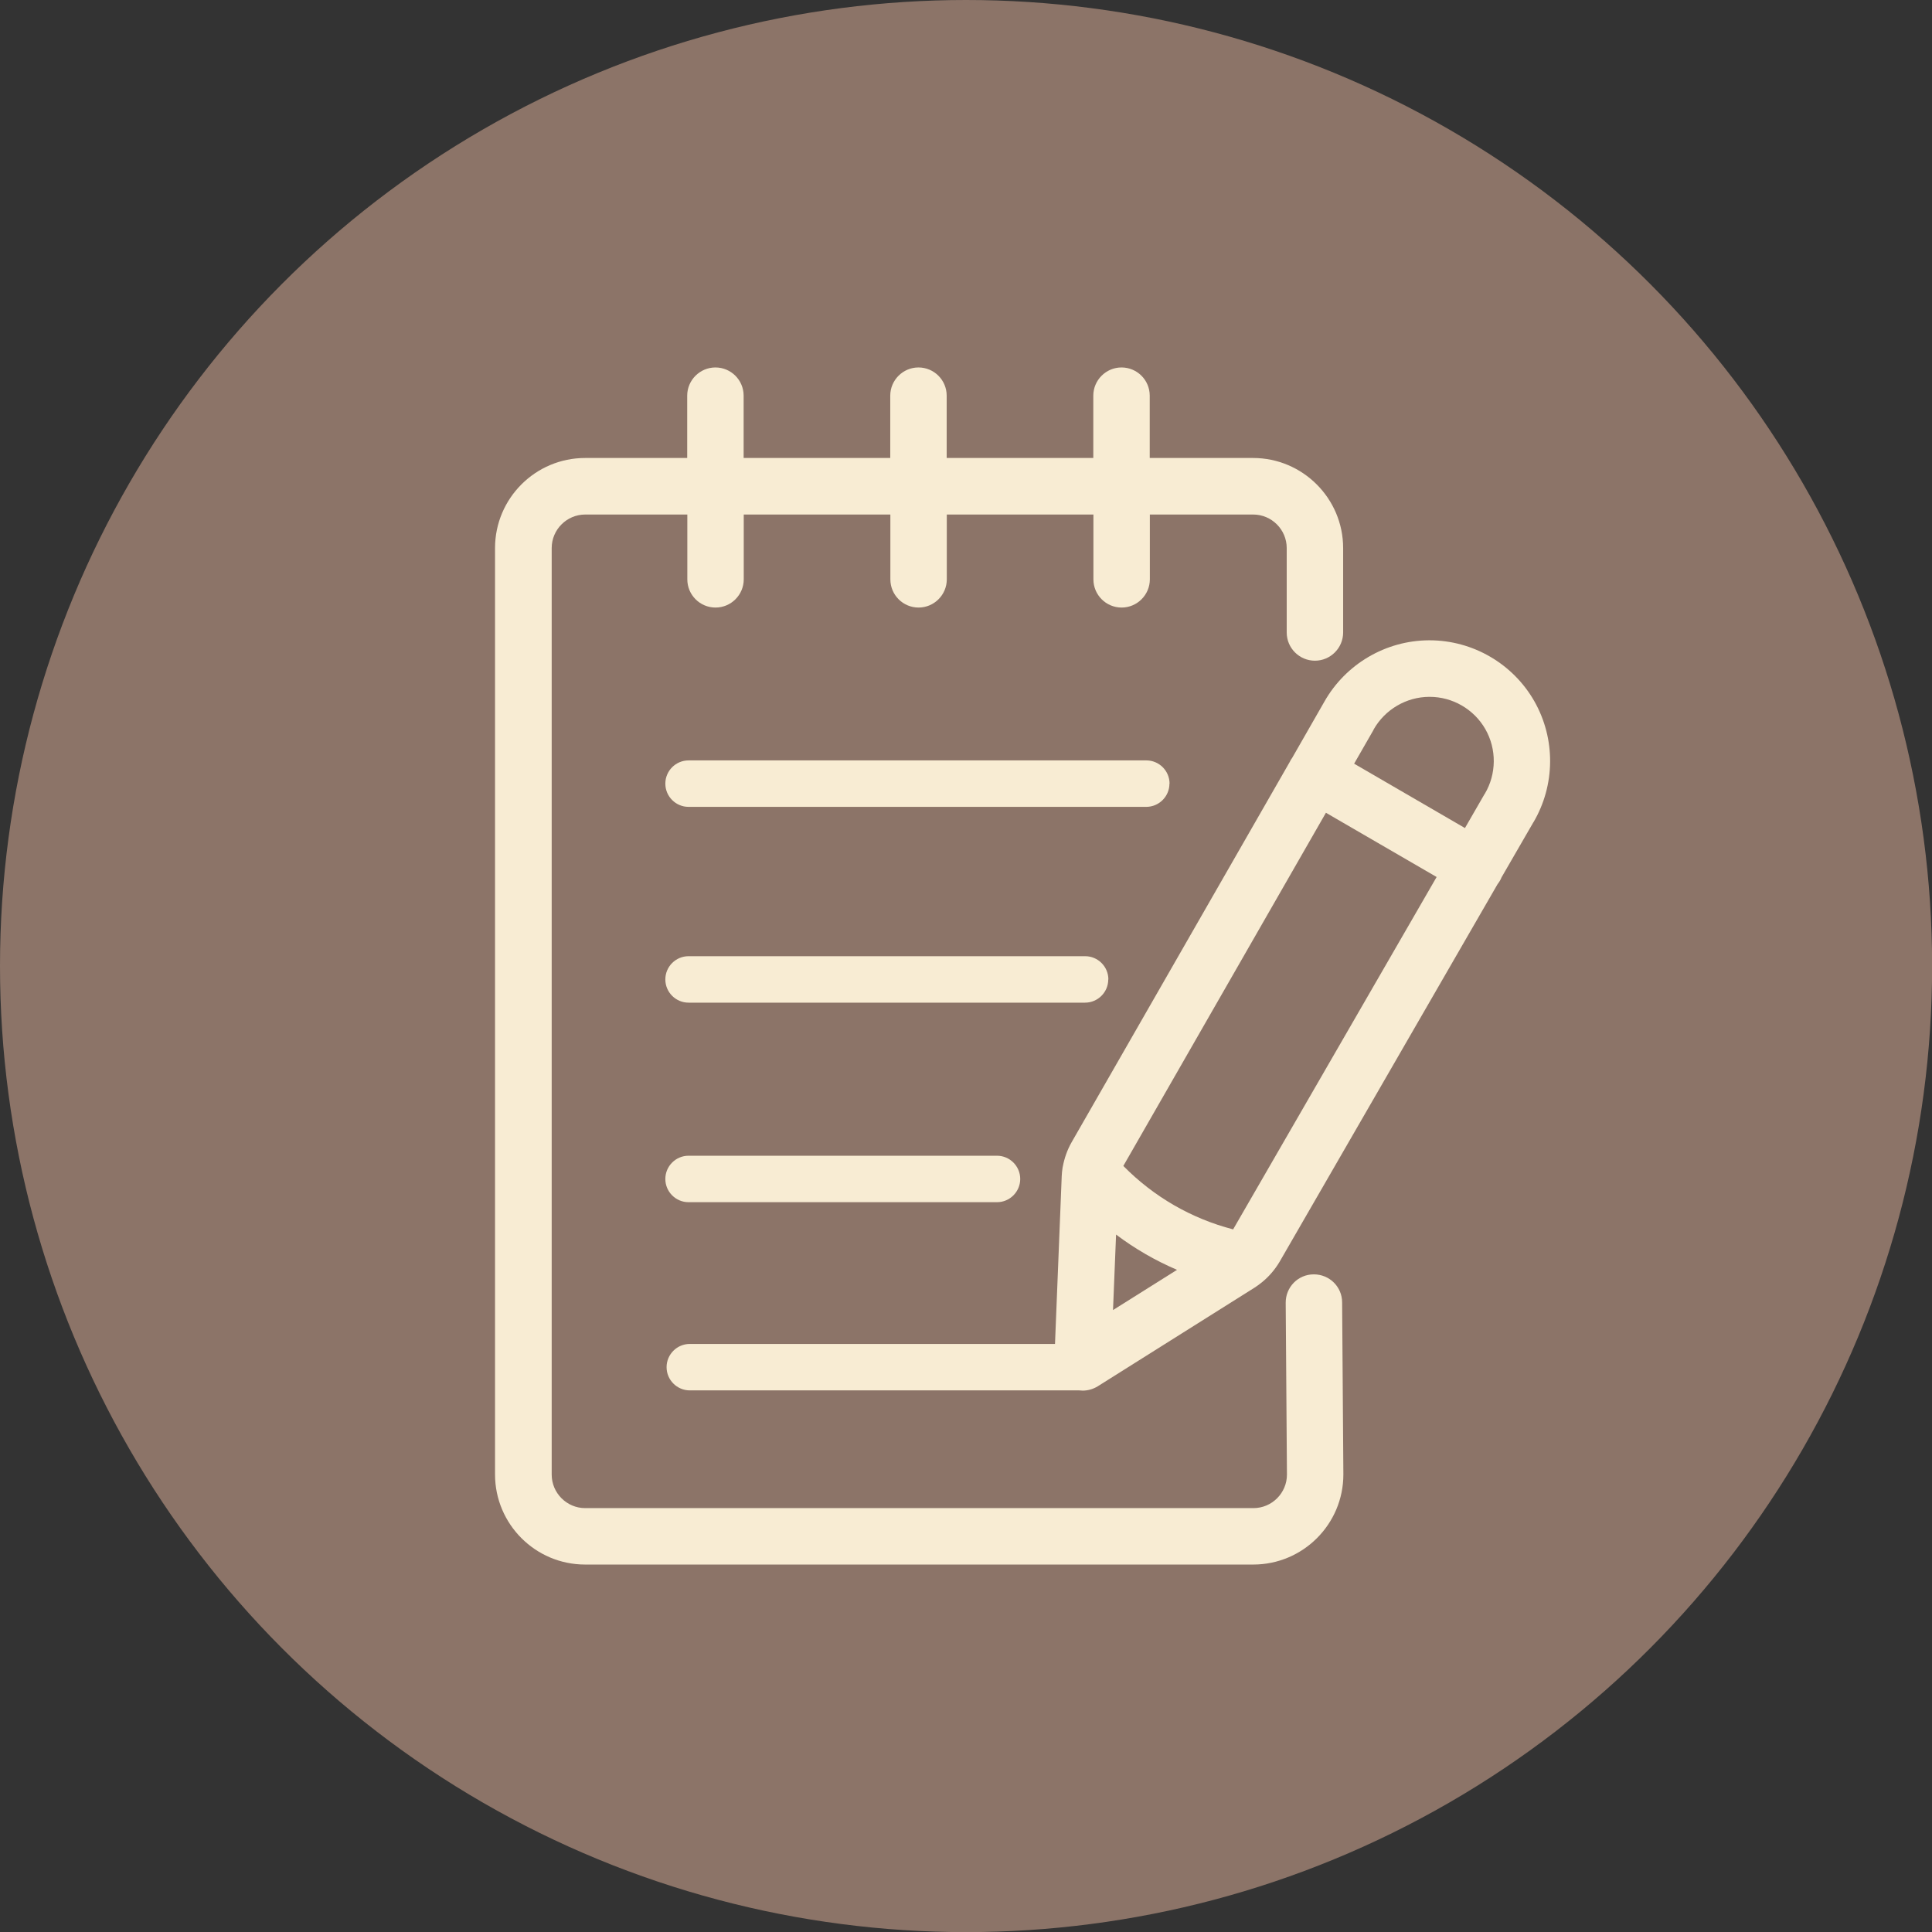<svg xmlns="http://www.w3.org/2000/svg" id="Livello_2" viewBox="0 0 170.51 170.51"><rect x="0" y="0" width="170.51" height="170.51" fill="#333333" stroke="none"/><defs><style>.cls-1{fill:#f8ecd3;}.cls-2{fill:#8c7468;}</style></defs><g id="Livello_1-2"><g><circle class="cls-2" cx="85.26" cy="85.26" r="85.26"></circle><g><path class="cls-1" d="M135.33,72.58c1.94-3.29,1.97-7.38,.08-10.7-1.89-3.31-5.43-5.37-9.25-5.37h-.05c-3.82,.02-7.35,2.1-9.23,5.42h0l-2.84,4.96c-.04,.05-.07,.11-.11,.16-.04,.07-.08,.14-.11,.21l-19.25,33.56h0c-.38,.67-.63,1.39-.77,2.13,0,.03-.01,.06-.02,.09-.04,.26-.07,.53-.08,.8h0v.03h0l-.59,14.74H60.88c-1.13,0-2.05,.92-2.05,2.05s.92,2.05,2.05,2.05h34.37c.1,.01,.2,.02,.3,.02,.46,0,.92-.13,1.33-.38l13.86-8.72h0c.19-.12,.36-.25,.54-.39,.03-.02,.06-.04,.09-.07,.62-.5,1.15-1.12,1.56-1.81h0l19.24-33.33c.07-.09,.14-.19,.2-.29,.06-.1,.11-.21,.15-.31l2.81-4.86h0Zm-9.19-11.08h.03c2.03,0,3.91,1.09,4.92,2.85,1.01,1.77,.99,3.96-.05,5.71v.02h-.02l-1.73,3-9.78-5.68,1.71-2.98h0v-.02c1-1.78,2.89-2.89,4.92-2.9Zm-17.31,47c-3.69-.96-7-2.87-9.69-5.6l17.88-31.17,9.77,5.67-17.96,31.1Zm-10.34,.45c1.67,1.26,3.47,2.3,5.39,3.12l-5.65,3.55,.27-6.67Z"></path><path class="cls-1" d="M118.56,130.11l-.11-15.17c0-1.37-1.12-2.47-2.49-2.47h-.02c-1.38,0-2.48,1.13-2.47,2.51l.11,15.16c0,1.63-1.33,2.96-2.96,2.96H51.65c-1.63,0-2.96-1.33-2.96-2.96V48.37c0-1.63,1.33-2.96,2.96-2.96h9.01v5.72c0,1.38,1.12,2.49,2.49,2.49s2.49-1.12,2.49-2.49v-5.72h12.94v5.72c0,1.38,1.12,2.49,2.49,2.49s2.49-1.12,2.49-2.49v-5.72h12.94v5.72c0,1.38,1.12,2.49,2.49,2.49s2.49-1.12,2.49-2.49v-5.72h9.12c1.63,0,2.96,1.33,2.96,2.96v7.45c0,1.38,1.12,2.49,2.49,2.49s2.49-1.12,2.49-2.49v-7.45h0c0-4.38-3.57-7.95-7.95-7.95h-9.12v-5.5c0-1.38-1.12-2.49-2.49-2.49s-2.49,1.12-2.49,2.49v5.5h-12.94v-5.5c0-1.38-1.12-2.49-2.49-2.49s-2.49,1.12-2.49,2.49v5.5h-12.94v-5.5c0-1.38-1.12-2.49-2.49-2.49s-2.49,1.12-2.49,2.49v5.5h-9.01c-4.38,0-7.95,3.56-7.95,7.95v81.76c0,4.38,3.56,7.95,7.95,7.95h58.97c4.38,0,7.95-3.56,7.95-7.95h0v-.02Z"></path><path class="cls-1" d="M103.22,69.16c0-1.13-.92-2.05-2.05-2.05H60.77c-1.13,0-2.05,.92-2.05,2.05s.92,2.05,2.05,2.05h40.39c1.13,0,2.05-.92,2.05-2.05Z"></path><path class="cls-1" d="M97.82,86.44c0-1.13-.92-2.05-2.05-2.05H60.77c-1.13,0-2.05,.92-2.05,2.05s.92,2.05,2.05,2.05h34.99c1.13,0,2.05-.92,2.05-2.05Z"></path><path class="cls-1" d="M60.77,102c-1.13,0-2.05,.92-2.05,2.05s.92,2.05,2.05,2.05h27.22c1.13,0,2.05-.92,2.05-2.05s-.92-2.05-2.05-2.05h-27.22Z"></path></g></g></g></svg>